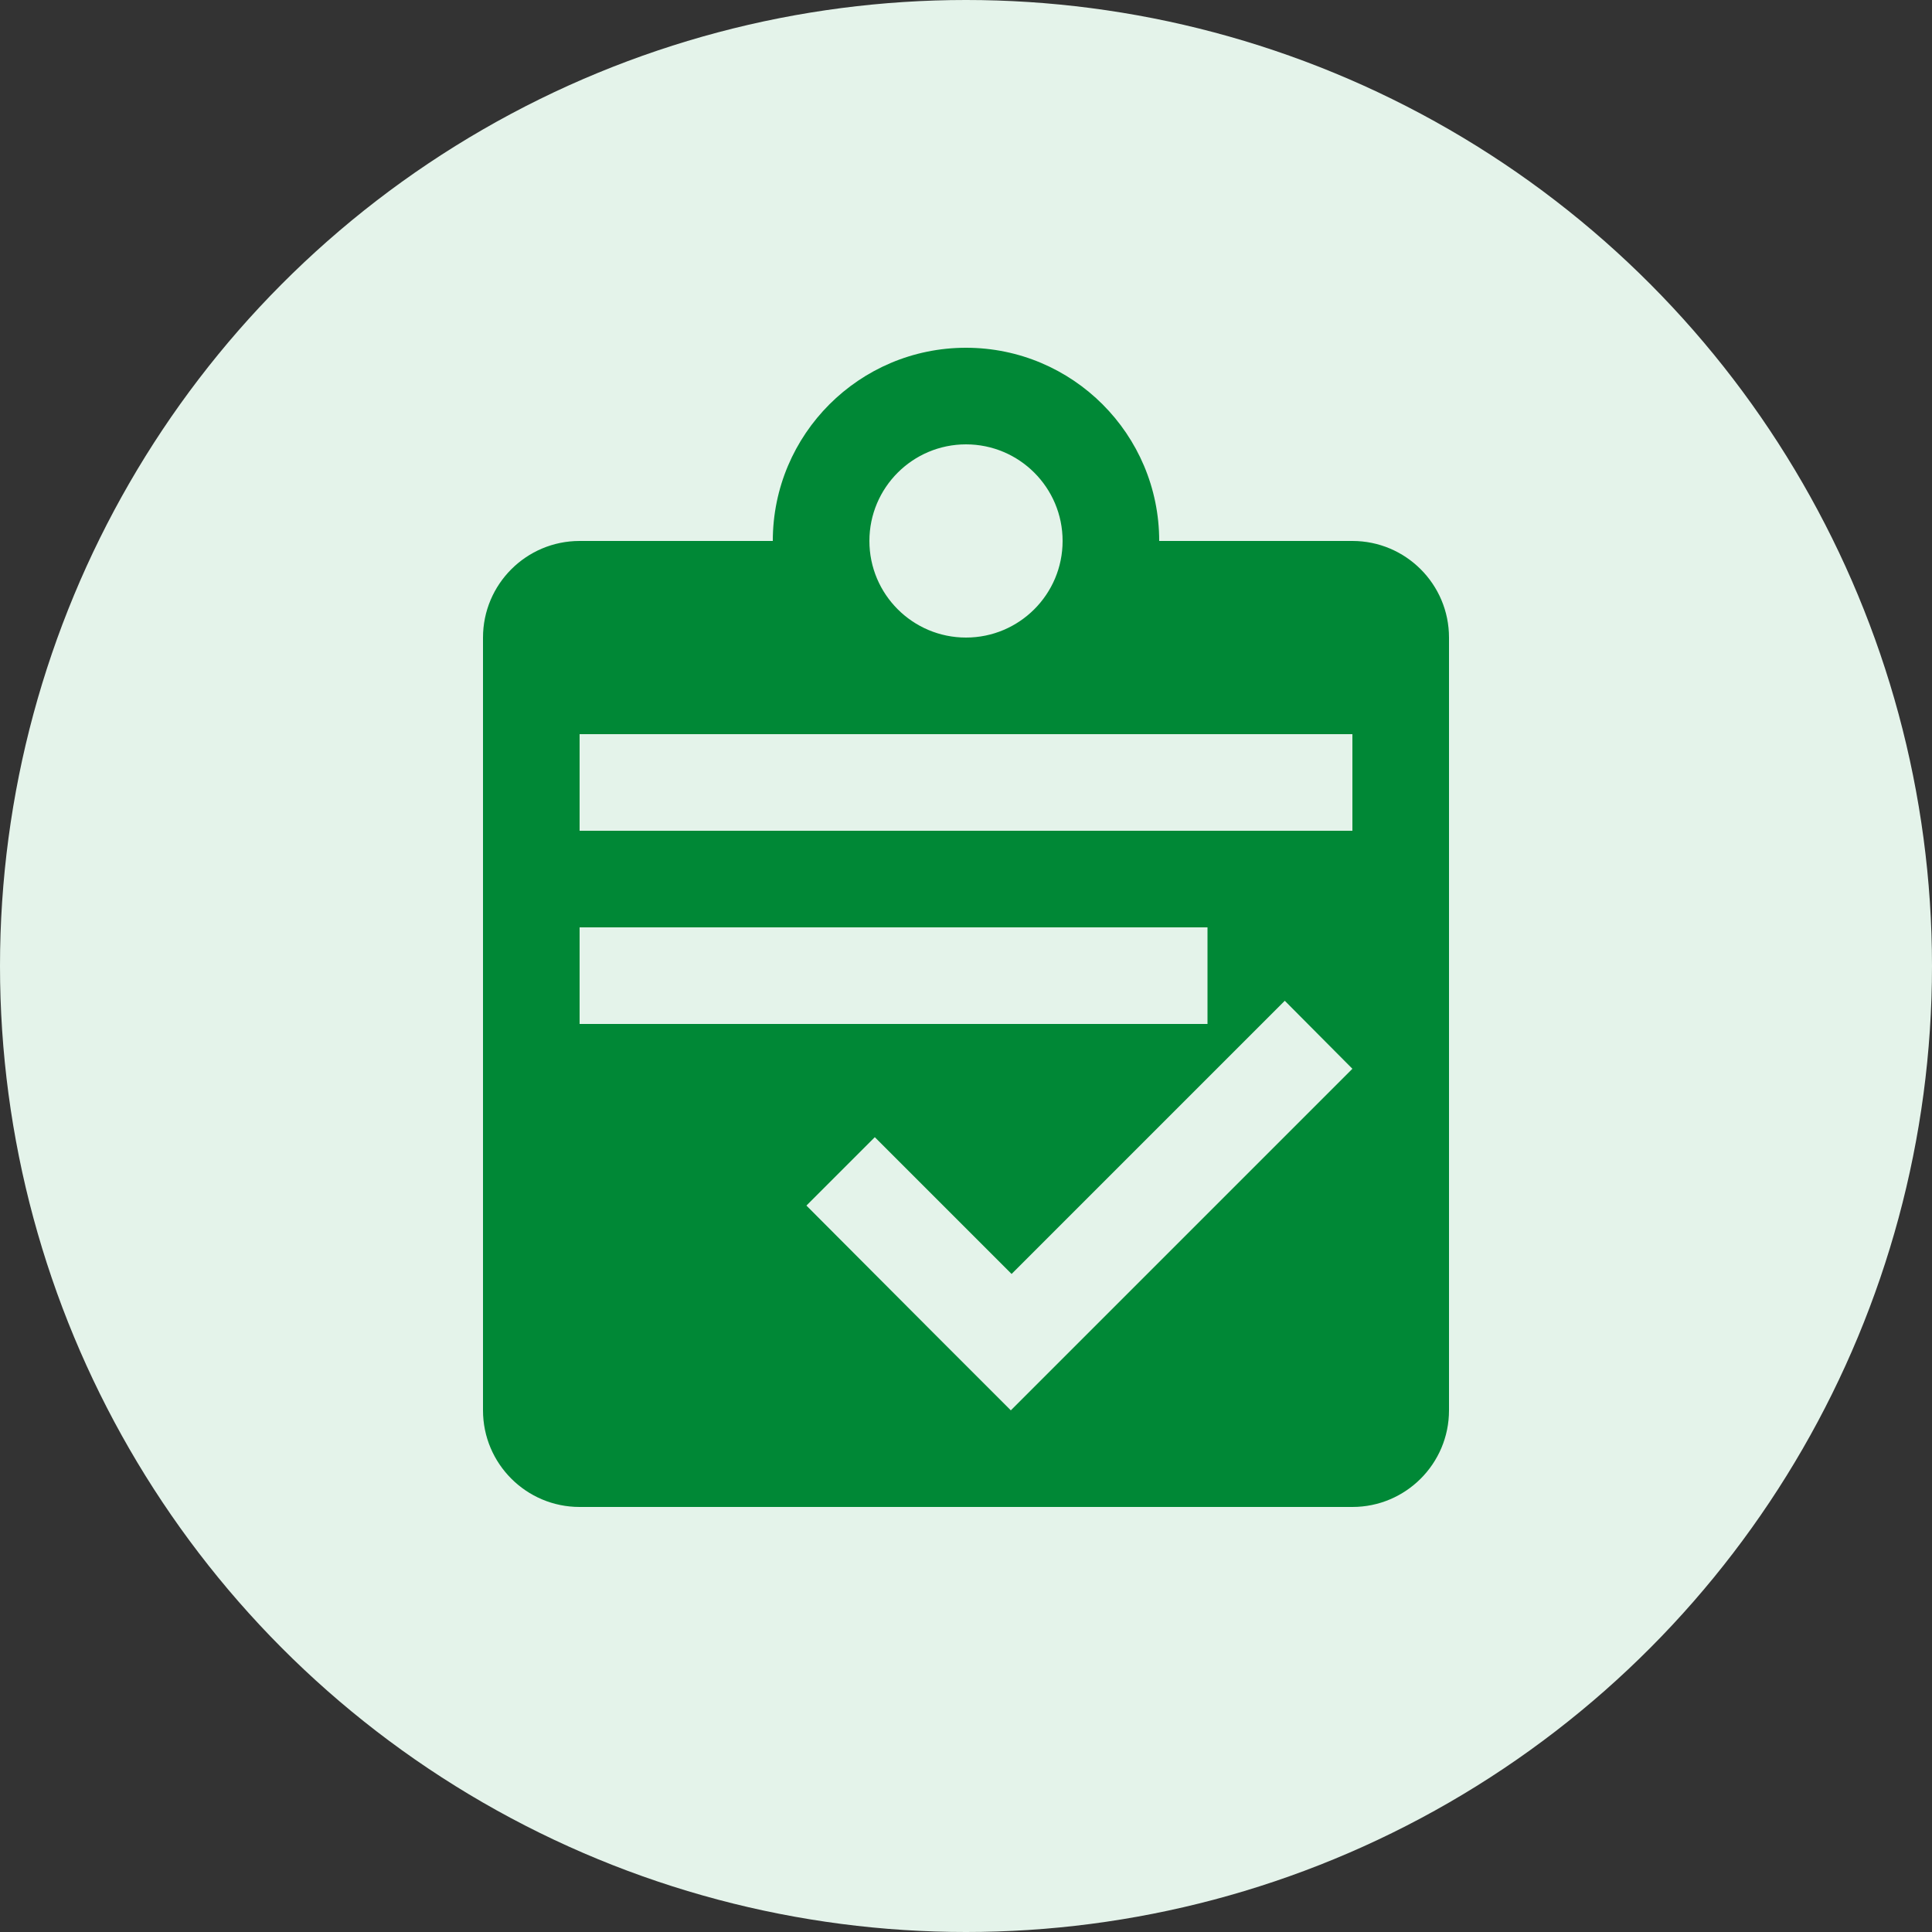 <?xml version="1.0" encoding="utf-8"?>
<!-- Generator: Adobe Illustrator 25.0.1, SVG Export Plug-In . SVG Version: 6.00 Build 0)  -->
<svg version="1.1" id="图层_1" xmlns="http://www.w3.org/2000/svg" xmlns:xlink="http://www.w3.org/1999/xlink" x="0px" y="0px"
	 viewBox="0 0 50 50" style="enable-background:new 0 0 50 50;" xml:space="preserve">
<rect x="0" y="0" width="50" height="50" fill="#333333" stroke="none"/>
<style type="text/css">
	.st0{fill:#E4F3EA;}
	.st1{fill:#008836;}
</style>
<circle class="st0" cx="25" cy="25" r="25"/>
<path class="st1" d="M35,14h-5c0-2.76-2.24-5-5-5s-5,2.24-5,5h-5c-1.38,0-2.5,1.12-2.5,2.5v20c0,1.38,1.12,2.5,2.5,2.5h20
	c1.38,0,2.5-1.12,2.5-2.5v-20C37.5,15.12,36.38,14,35,14z M25,11.5c1.38,0,2.5,1.12,2.5,2.5s-1.12,2.5-2.5,2.5s-2.5-1.12-2.5-2.5
	S23.62,11.5,25,11.5z M15,24h16.25v2.5H15V24z M26.16,36.5l-0.88-0.88l-0.88-0.88l-3.53-3.54l1.77-1.77l3.54,3.54l7.07-7.07
	L35,27.66L26.16,36.5z M35,21.5H15V19h20V21.5z"/>
</svg>

